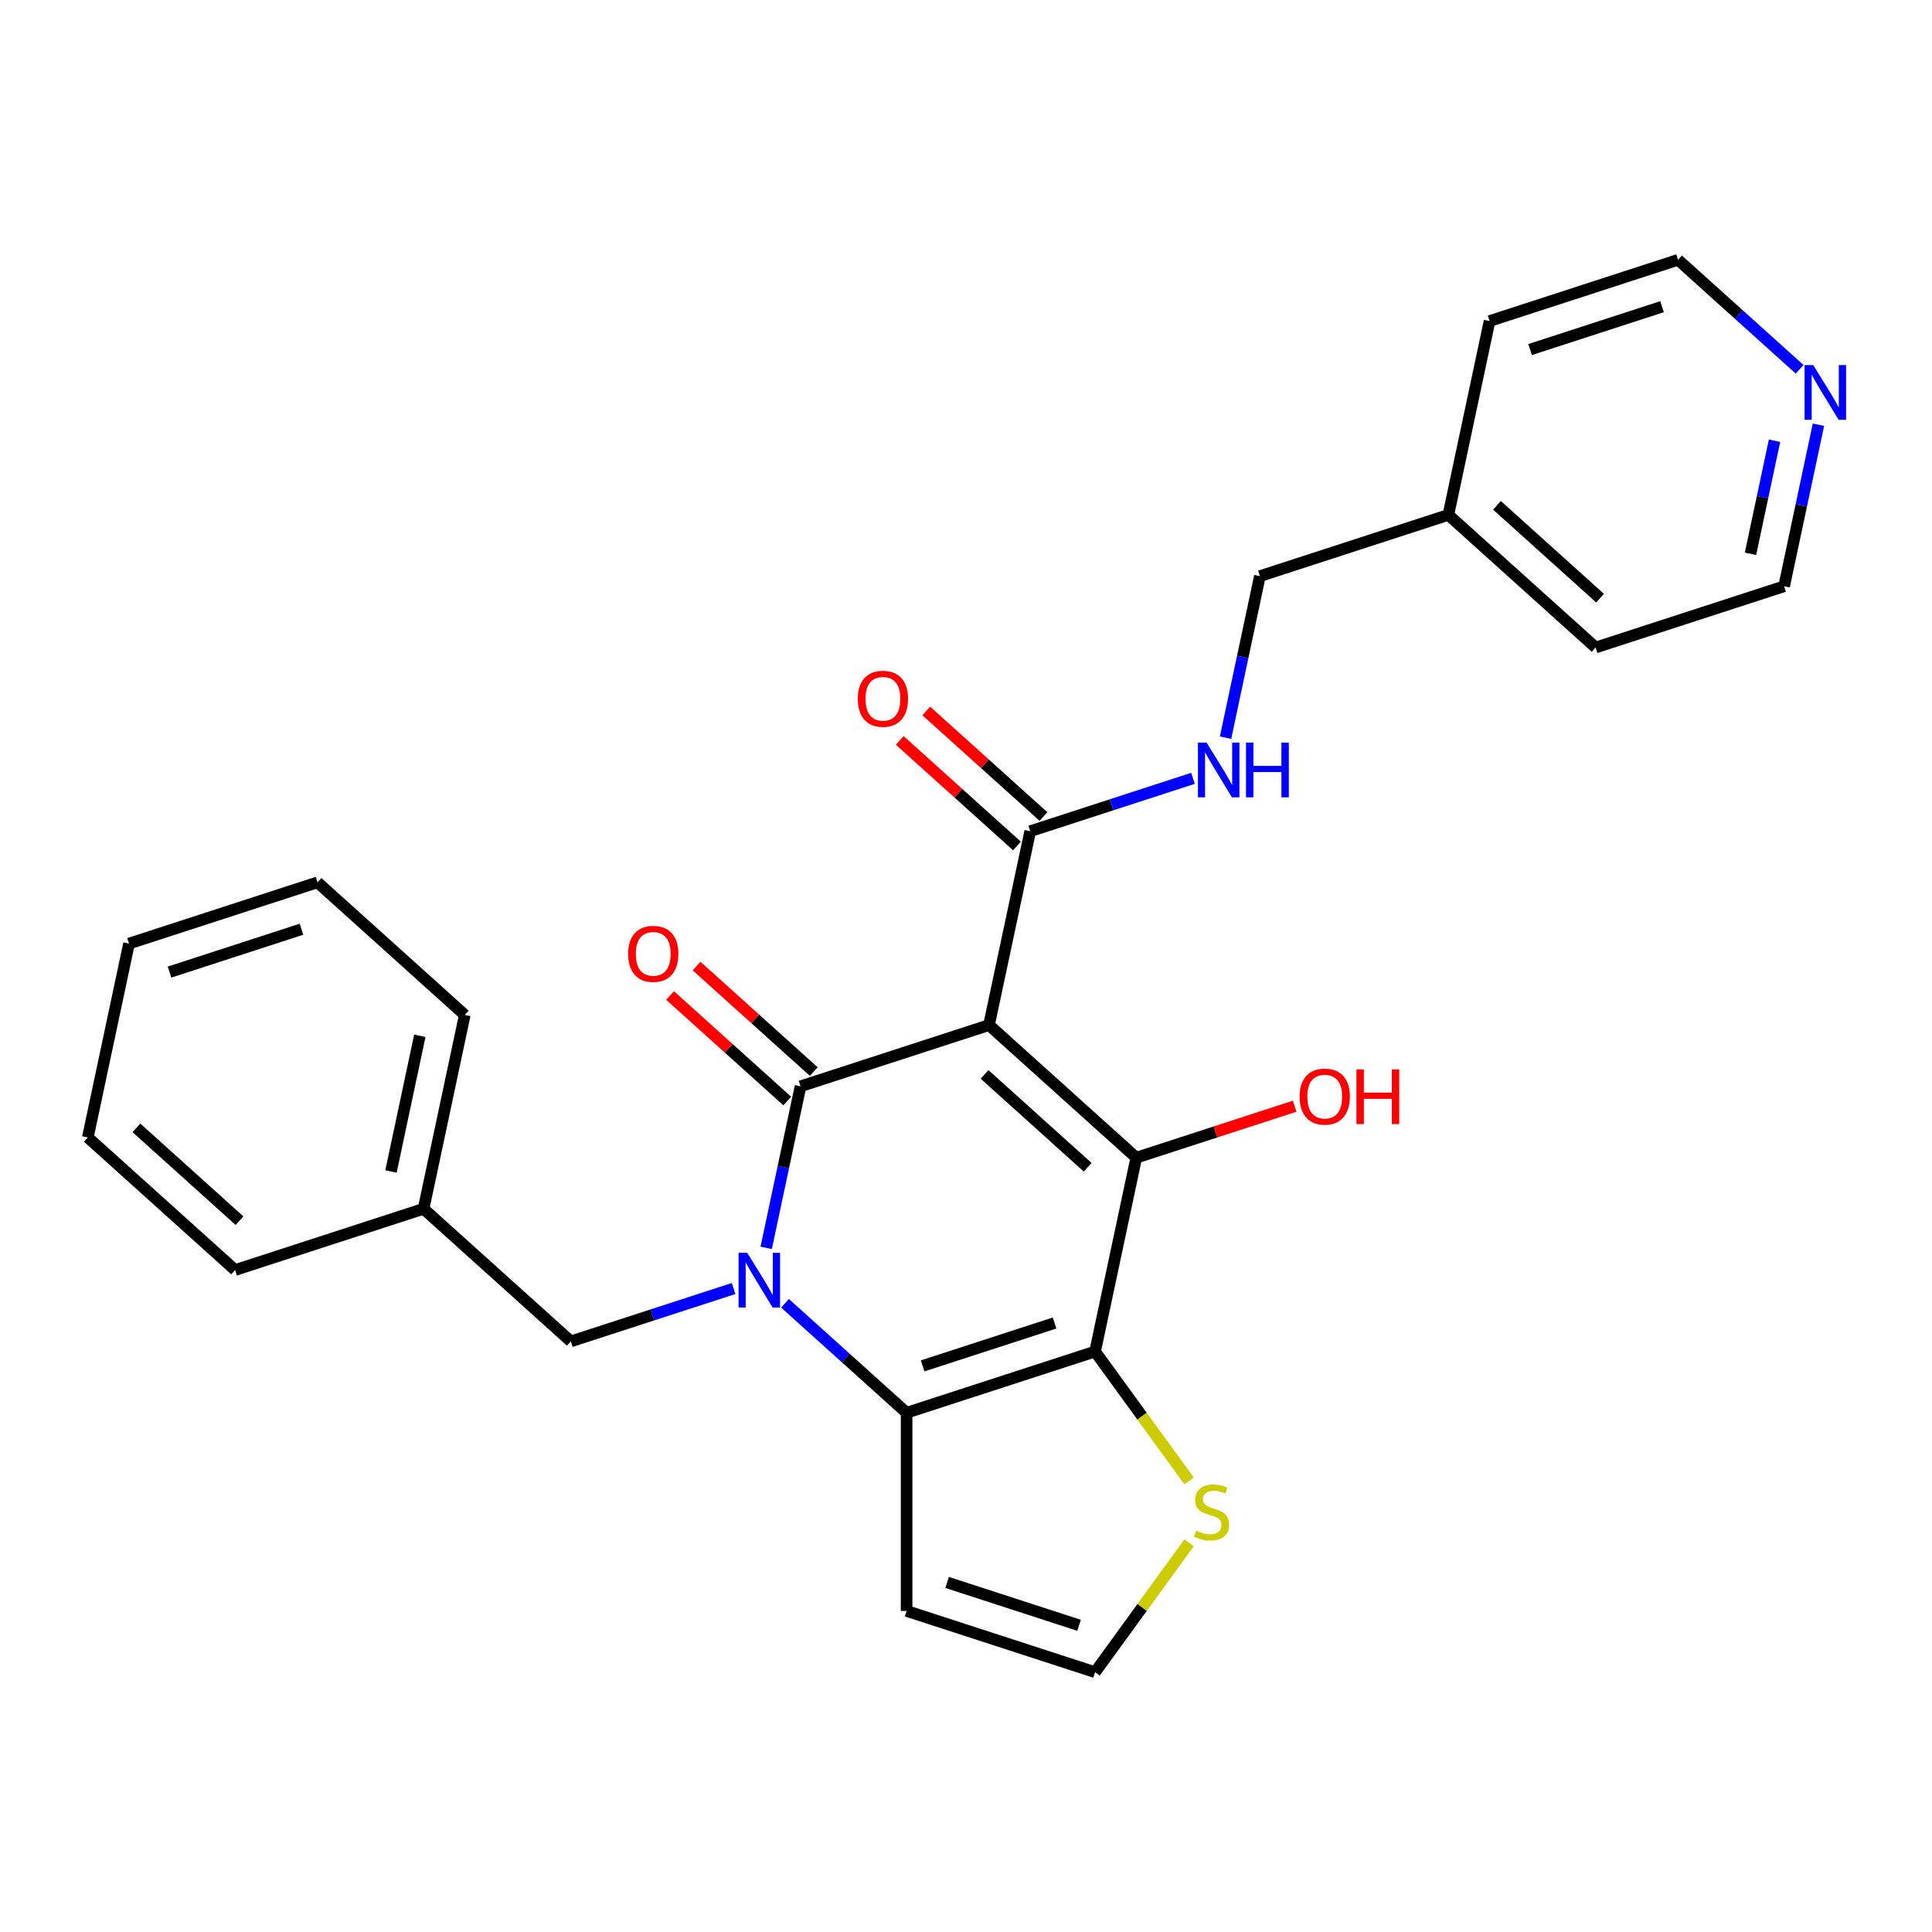 <?xml version='1.0' encoding='iso-8859-1'?>
<svg version='1.1' baseProfile='full'
              xmlns='http://www.w3.org/2000/svg'
                      xmlns:rdkit='http://www.rdkit.org/xml'
                      xmlns:xlink='http://www.w3.org/1999/xlink'
                  xml:space='preserve'
width='1000px' height='1000px' viewBox='0 0 1000 1000'>
<!-- END OF HEADER -->
<rect style='opacity:1.0;fill:#FFFFFF;stroke:none' width='1000' height='1000' x='0' y='0'> </rect>
<path class='bond-1' d='M 511.906,530.577 L 414.351,562.275' style='fill:none;fill-rule:evenodd;stroke:#000000;stroke-width:6px;stroke-linecap:butt;stroke-linejoin:miter;stroke-opacity:1' />
<path class='bond-3' d='M 511.906,530.577 L 588.135,599.214' style='fill:none;fill-rule:evenodd;stroke:#000000;stroke-width:6px;stroke-linecap:butt;stroke-linejoin:miter;stroke-opacity:1' />
<path class='bond-3' d='M 509.613,556.118 L 562.974,604.164' style='fill:none;fill-rule:evenodd;stroke:#000000;stroke-width:6px;stroke-linecap:butt;stroke-linejoin:miter;stroke-opacity:1' />
<path class='bond-5' d='M 511.906,530.577 L 533.233,430.242' style='fill:none;fill-rule:evenodd;stroke:#000000;stroke-width:6px;stroke-linecap:butt;stroke-linejoin:miter;stroke-opacity:1' />
<path class='bond-0' d='M 396.579,645.885 L 405.465,604.08' style='fill:none;fill-rule:evenodd;stroke:#0000FF;stroke-width:6px;stroke-linecap:butt;stroke-linejoin:miter;stroke-opacity:1' />
<path class='bond-0' d='M 405.465,604.08 L 414.351,562.275' style='fill:none;fill-rule:evenodd;stroke:#000000;stroke-width:6px;stroke-linecap:butt;stroke-linejoin:miter;stroke-opacity:1' />
<path class='bond-8' d='M 379.72,666.932 L 337.594,680.62' style='fill:none;fill-rule:evenodd;stroke:#0000FF;stroke-width:6px;stroke-linecap:butt;stroke-linejoin:miter;stroke-opacity:1' />
<path class='bond-8' d='M 337.594,680.62 L 295.468,694.307' style='fill:none;fill-rule:evenodd;stroke:#000000;stroke-width:6px;stroke-linecap:butt;stroke-linejoin:miter;stroke-opacity:1' />
<path class='bond-27' d='M 406.328,674.589 L 437.791,702.918' style='fill:none;fill-rule:evenodd;stroke:#0000FF;stroke-width:6px;stroke-linecap:butt;stroke-linejoin:miter;stroke-opacity:1' />
<path class='bond-27' d='M 437.791,702.918 L 469.253,731.246' style='fill:none;fill-rule:evenodd;stroke:#000000;stroke-width:6px;stroke-linecap:butt;stroke-linejoin:miter;stroke-opacity:1' />
<path class='bond-11' d='M 421.214,554.652 L 390.882,527.341' style='fill:none;fill-rule:evenodd;stroke:#000000;stroke-width:6px;stroke-linecap:butt;stroke-linejoin:miter;stroke-opacity:1' />
<path class='bond-11' d='M 390.882,527.341 L 360.55,500.029' style='fill:none;fill-rule:evenodd;stroke:#FF0000;stroke-width:6px;stroke-linecap:butt;stroke-linejoin:miter;stroke-opacity:1' />
<path class='bond-11' d='M 407.487,569.898 L 377.155,542.586' style='fill:none;fill-rule:evenodd;stroke:#000000;stroke-width:6px;stroke-linecap:butt;stroke-linejoin:miter;stroke-opacity:1' />
<path class='bond-11' d='M 377.155,542.586 L 346.822,515.275' style='fill:none;fill-rule:evenodd;stroke:#FF0000;stroke-width:6px;stroke-linecap:butt;stroke-linejoin:miter;stroke-opacity:1' />
<path class='bond-2' d='M 566.809,699.548 L 588.135,599.214' style='fill:none;fill-rule:evenodd;stroke:#000000;stroke-width:6px;stroke-linecap:butt;stroke-linejoin:miter;stroke-opacity:1' />
<path class='bond-4' d='M 566.809,699.548 L 469.253,731.246' style='fill:none;fill-rule:evenodd;stroke:#000000;stroke-width:6px;stroke-linecap:butt;stroke-linejoin:miter;stroke-opacity:1' />
<path class='bond-4' d='M 545.836,684.792 L 477.547,706.98' style='fill:none;fill-rule:evenodd;stroke:#000000;stroke-width:6px;stroke-linecap:butt;stroke-linejoin:miter;stroke-opacity:1' />
<path class='bond-6' d='M 566.809,699.548 L 591.133,733.028' style='fill:none;fill-rule:evenodd;stroke:#000000;stroke-width:6px;stroke-linecap:butt;stroke-linejoin:miter;stroke-opacity:1' />
<path class='bond-6' d='M 591.133,733.028 L 615.457,766.507' style='fill:none;fill-rule:evenodd;stroke:#CCCC00;stroke-width:6px;stroke-linecap:butt;stroke-linejoin:miter;stroke-opacity:1' />
<path class='bond-13' d='M 588.135,599.214 L 629.131,585.894' style='fill:none;fill-rule:evenodd;stroke:#000000;stroke-width:6px;stroke-linecap:butt;stroke-linejoin:miter;stroke-opacity:1' />
<path class='bond-13' d='M 629.131,585.894 L 670.127,572.573' style='fill:none;fill-rule:evenodd;stroke:#FF0000;stroke-width:6px;stroke-linecap:butt;stroke-linejoin:miter;stroke-opacity:1' />
<path class='bond-7' d='M 469.253,731.246 L 469.253,833.822' style='fill:none;fill-rule:evenodd;stroke:#000000;stroke-width:6px;stroke-linecap:butt;stroke-linejoin:miter;stroke-opacity:1' />
<path class='bond-9' d='M 533.233,430.242 L 575.359,416.555' style='fill:none;fill-rule:evenodd;stroke:#000000;stroke-width:6px;stroke-linecap:butt;stroke-linejoin:miter;stroke-opacity:1' />
<path class='bond-9' d='M 575.359,416.555 L 617.485,402.867' style='fill:none;fill-rule:evenodd;stroke:#0000FF;stroke-width:6px;stroke-linecap:butt;stroke-linejoin:miter;stroke-opacity:1' />
<path class='bond-12' d='M 540.097,422.619 L 509.765,395.308' style='fill:none;fill-rule:evenodd;stroke:#000000;stroke-width:6px;stroke-linecap:butt;stroke-linejoin:miter;stroke-opacity:1' />
<path class='bond-12' d='M 509.765,395.308 L 479.432,367.997' style='fill:none;fill-rule:evenodd;stroke:#FF0000;stroke-width:6px;stroke-linecap:butt;stroke-linejoin:miter;stroke-opacity:1' />
<path class='bond-12' d='M 526.37,437.865 L 496.037,410.554' style='fill:none;fill-rule:evenodd;stroke:#000000;stroke-width:6px;stroke-linecap:butt;stroke-linejoin:miter;stroke-opacity:1' />
<path class='bond-12' d='M 496.037,410.554 L 465.705,383.243' style='fill:none;fill-rule:evenodd;stroke:#FF0000;stroke-width:6px;stroke-linecap:butt;stroke-linejoin:miter;stroke-opacity:1' />
<path class='bond-10' d='M 615.457,798.562 L 591.133,832.041' style='fill:none;fill-rule:evenodd;stroke:#CCCC00;stroke-width:6px;stroke-linecap:butt;stroke-linejoin:miter;stroke-opacity:1' />
<path class='bond-10' d='M 591.133,832.041 L 566.809,865.52' style='fill:none;fill-rule:evenodd;stroke:#000000;stroke-width:6px;stroke-linecap:butt;stroke-linejoin:miter;stroke-opacity:1' />
<path class='bond-28' d='M 469.253,833.822 L 566.809,865.52' style='fill:none;fill-rule:evenodd;stroke:#000000;stroke-width:6px;stroke-linecap:butt;stroke-linejoin:miter;stroke-opacity:1' />
<path class='bond-28' d='M 490.226,819.066 L 558.515,841.254' style='fill:none;fill-rule:evenodd;stroke:#000000;stroke-width:6px;stroke-linecap:butt;stroke-linejoin:miter;stroke-opacity:1' />
<path class='bond-16' d='M 295.468,694.307 L 219.239,625.67' style='fill:none;fill-rule:evenodd;stroke:#000000;stroke-width:6px;stroke-linecap:butt;stroke-linejoin:miter;stroke-opacity:1' />
<path class='bond-15' d='M 634.344,381.82 L 643.23,340.015' style='fill:none;fill-rule:evenodd;stroke:#0000FF;stroke-width:6px;stroke-linecap:butt;stroke-linejoin:miter;stroke-opacity:1' />
<path class='bond-15' d='M 643.23,340.015 L 652.116,298.21' style='fill:none;fill-rule:evenodd;stroke:#000000;stroke-width:6px;stroke-linecap:butt;stroke-linejoin:miter;stroke-opacity:1' />
<path class='bond-14' d='M 941.228,219.841 L 932.342,261.646' style='fill:none;fill-rule:evenodd;stroke:#0000FF;stroke-width:6px;stroke-linecap:butt;stroke-linejoin:miter;stroke-opacity:1' />
<path class='bond-14' d='M 932.342,261.646 L 923.456,303.451' style='fill:none;fill-rule:evenodd;stroke:#000000;stroke-width:6px;stroke-linecap:butt;stroke-linejoin:miter;stroke-opacity:1' />
<path class='bond-14' d='M 918.495,228.117 L 912.275,257.381' style='fill:none;fill-rule:evenodd;stroke:#0000FF;stroke-width:6px;stroke-linecap:butt;stroke-linejoin:miter;stroke-opacity:1' />
<path class='bond-14' d='M 912.275,257.381 L 906.055,286.644' style='fill:none;fill-rule:evenodd;stroke:#000000;stroke-width:6px;stroke-linecap:butt;stroke-linejoin:miter;stroke-opacity:1' />
<path class='bond-29' d='M 931.479,191.137 L 900.016,162.809' style='fill:none;fill-rule:evenodd;stroke:#0000FF;stroke-width:6px;stroke-linecap:butt;stroke-linejoin:miter;stroke-opacity:1' />
<path class='bond-29' d='M 900.016,162.809 L 868.554,134.48' style='fill:none;fill-rule:evenodd;stroke:#000000;stroke-width:6px;stroke-linecap:butt;stroke-linejoin:miter;stroke-opacity:1' />
<path class='bond-17' d='M 652.116,298.21 L 749.671,266.512' style='fill:none;fill-rule:evenodd;stroke:#000000;stroke-width:6px;stroke-linecap:butt;stroke-linejoin:miter;stroke-opacity:1' />
<path class='bond-22' d='M 219.239,625.67 L 240.566,525.336' style='fill:none;fill-rule:evenodd;stroke:#000000;stroke-width:6px;stroke-linecap:butt;stroke-linejoin:miter;stroke-opacity:1' />
<path class='bond-22' d='M 202.371,606.355 L 217.3,536.121' style='fill:none;fill-rule:evenodd;stroke:#000000;stroke-width:6px;stroke-linecap:butt;stroke-linejoin:miter;stroke-opacity:1' />
<path class='bond-23' d='M 219.239,625.67 L 121.683,657.368' style='fill:none;fill-rule:evenodd;stroke:#000000;stroke-width:6px;stroke-linecap:butt;stroke-linejoin:miter;stroke-opacity:1' />
<path class='bond-20' d='M 749.671,266.512 L 770.998,166.178' style='fill:none;fill-rule:evenodd;stroke:#000000;stroke-width:6px;stroke-linecap:butt;stroke-linejoin:miter;stroke-opacity:1' />
<path class='bond-21' d='M 749.671,266.512 L 825.9,335.149' style='fill:none;fill-rule:evenodd;stroke:#000000;stroke-width:6px;stroke-linecap:butt;stroke-linejoin:miter;stroke-opacity:1' />
<path class='bond-21' d='M 774.833,261.562 L 828.193,309.608' style='fill:none;fill-rule:evenodd;stroke:#000000;stroke-width:6px;stroke-linecap:butt;stroke-linejoin:miter;stroke-opacity:1' />
<path class='bond-18' d='M 868.554,134.48 L 770.998,166.178' style='fill:none;fill-rule:evenodd;stroke:#000000;stroke-width:6px;stroke-linecap:butt;stroke-linejoin:miter;stroke-opacity:1' />
<path class='bond-18' d='M 860.26,158.746 L 791.971,180.934' style='fill:none;fill-rule:evenodd;stroke:#000000;stroke-width:6px;stroke-linecap:butt;stroke-linejoin:miter;stroke-opacity:1' />
<path class='bond-19' d='M 923.456,303.451 L 825.9,335.149' style='fill:none;fill-rule:evenodd;stroke:#000000;stroke-width:6px;stroke-linecap:butt;stroke-linejoin:miter;stroke-opacity:1' />
<path class='bond-25' d='M 240.566,525.336 L 164.337,456.699' style='fill:none;fill-rule:evenodd;stroke:#000000;stroke-width:6px;stroke-linecap:butt;stroke-linejoin:miter;stroke-opacity:1' />
<path class='bond-24' d='M 121.683,657.368 L 45.455,588.731' style='fill:none;fill-rule:evenodd;stroke:#000000;stroke-width:6px;stroke-linecap:butt;stroke-linejoin:miter;stroke-opacity:1' />
<path class='bond-24' d='M 123.977,631.827 L 70.616,583.781' style='fill:none;fill-rule:evenodd;stroke:#000000;stroke-width:6px;stroke-linecap:butt;stroke-linejoin:miter;stroke-opacity:1' />
<path class='bond-26' d='M 45.455,588.731 L 66.781,488.397' style='fill:none;fill-rule:evenodd;stroke:#000000;stroke-width:6px;stroke-linecap:butt;stroke-linejoin:miter;stroke-opacity:1' />
<path class='bond-30' d='M 164.337,456.699 L 66.781,488.397' style='fill:none;fill-rule:evenodd;stroke:#000000;stroke-width:6px;stroke-linecap:butt;stroke-linejoin:miter;stroke-opacity:1' />
<path class='bond-30' d='M 156.043,480.965 L 87.754,503.153' style='fill:none;fill-rule:evenodd;stroke:#000000;stroke-width:6px;stroke-linecap:butt;stroke-linejoin:miter;stroke-opacity:1' />
<path  class='atom-1' d='M 386.764 648.449
L 396.044 663.449
Q 396.964 664.929, 398.444 667.609
Q 399.924 670.289, 400.004 670.449
L 400.004 648.449
L 403.764 648.449
L 403.764 676.769
L 399.884 676.769
L 389.924 660.369
Q 388.764 658.449, 387.524 656.249
Q 386.324 654.049, 385.964 653.369
L 385.964 676.769
L 382.284 676.769
L 382.284 648.449
L 386.764 648.449
' fill='#0000FF'/>
<path  class='atom-7' d='M 619.101 792.254
Q 619.421 792.374, 620.741 792.934
Q 622.061 793.494, 623.501 793.854
Q 624.981 794.174, 626.421 794.174
Q 629.101 794.174, 630.661 792.894
Q 632.221 791.574, 632.221 789.294
Q 632.221 787.734, 631.421 786.774
Q 630.661 785.814, 629.461 785.294
Q 628.261 784.774, 626.261 784.174
Q 623.741 783.414, 622.221 782.694
Q 620.741 781.974, 619.661 780.454
Q 618.621 778.934, 618.621 776.374
Q 618.621 772.814, 621.021 770.614
Q 623.461 768.414, 628.261 768.414
Q 631.541 768.414, 635.261 769.974
L 634.341 773.054
Q 630.941 771.654, 628.381 771.654
Q 625.621 771.654, 624.101 772.814
Q 622.581 773.934, 622.621 775.894
Q 622.621 777.414, 623.381 778.334
Q 624.181 779.254, 625.301 779.774
Q 626.461 780.294, 628.381 780.894
Q 630.941 781.694, 632.461 782.494
Q 633.981 783.294, 635.061 784.934
Q 636.181 786.534, 636.181 789.294
Q 636.181 793.214, 633.541 795.334
Q 630.941 797.414, 626.581 797.414
Q 624.061 797.414, 622.141 796.854
Q 620.261 796.334, 618.021 795.414
L 619.101 792.254
' fill='#CCCC00'/>
<path  class='atom-10' d='M 624.529 384.385
L 633.809 399.385
Q 634.729 400.865, 636.209 403.545
Q 637.689 406.225, 637.769 406.385
L 637.769 384.385
L 641.529 384.385
L 641.529 412.705
L 637.649 412.705
L 627.689 396.305
Q 626.529 394.385, 625.289 392.185
Q 624.089 389.985, 623.729 389.305
L 623.729 412.705
L 620.049 412.705
L 620.049 384.385
L 624.529 384.385
' fill='#0000FF'/>
<path  class='atom-10' d='M 644.929 384.385
L 648.769 384.385
L 648.769 396.425
L 663.249 396.425
L 663.249 384.385
L 667.089 384.385
L 667.089 412.705
L 663.249 412.705
L 663.249 399.625
L 648.769 399.625
L 648.769 412.705
L 644.929 412.705
L 644.929 384.385
' fill='#0000FF'/>
<path  class='atom-12' d='M 325.122 493.718
Q 325.122 486.918, 328.482 483.118
Q 331.842 479.318, 338.122 479.318
Q 344.402 479.318, 347.762 483.118
Q 351.122 486.918, 351.122 493.718
Q 351.122 500.598, 347.722 504.518
Q 344.322 508.398, 338.122 508.398
Q 331.882 508.398, 328.482 504.518
Q 325.122 500.638, 325.122 493.718
M 338.122 505.198
Q 342.442 505.198, 344.762 502.318
Q 347.122 499.398, 347.122 493.718
Q 347.122 488.158, 344.762 485.358
Q 342.442 482.518, 338.122 482.518
Q 333.802 482.518, 331.442 485.318
Q 329.122 488.118, 329.122 493.718
Q 329.122 499.438, 331.442 502.318
Q 333.802 505.198, 338.122 505.198
' fill='#FF0000'/>
<path  class='atom-13' d='M 444.004 361.686
Q 444.004 354.886, 447.364 351.086
Q 450.724 347.286, 457.004 347.286
Q 463.284 347.286, 466.644 351.086
Q 470.004 354.886, 470.004 361.686
Q 470.004 368.566, 466.604 372.486
Q 463.204 376.366, 457.004 376.366
Q 450.764 376.366, 447.364 372.486
Q 444.004 368.606, 444.004 361.686
M 457.004 373.166
Q 461.324 373.166, 463.644 370.286
Q 466.004 367.366, 466.004 361.686
Q 466.004 356.126, 463.644 353.326
Q 461.324 350.486, 457.004 350.486
Q 452.684 350.486, 450.324 353.286
Q 448.004 356.086, 448.004 361.686
Q 448.004 367.406, 450.324 370.286
Q 452.684 373.166, 457.004 373.166
' fill='#FF0000'/>
<path  class='atom-14' d='M 672.691 567.596
Q 672.691 560.796, 676.051 556.996
Q 679.411 553.196, 685.691 553.196
Q 691.971 553.196, 695.331 556.996
Q 698.691 560.796, 698.691 567.596
Q 698.691 574.476, 695.291 578.396
Q 691.891 582.276, 685.691 582.276
Q 679.451 582.276, 676.051 578.396
Q 672.691 574.516, 672.691 567.596
M 685.691 579.076
Q 690.011 579.076, 692.331 576.196
Q 694.691 573.276, 694.691 567.596
Q 694.691 562.036, 692.331 559.236
Q 690.011 556.396, 685.691 556.396
Q 681.371 556.396, 679.011 559.196
Q 676.691 561.996, 676.691 567.596
Q 676.691 573.316, 679.011 576.196
Q 681.371 579.076, 685.691 579.076
' fill='#FF0000'/>
<path  class='atom-14' d='M 702.091 553.516
L 705.931 553.516
L 705.931 565.556
L 720.411 565.556
L 720.411 553.516
L 724.251 553.516
L 724.251 581.836
L 720.411 581.836
L 720.411 568.756
L 705.931 568.756
L 705.931 581.836
L 702.091 581.836
L 702.091 553.516
' fill='#FF0000'/>
<path  class='atom-15' d='M 938.523 188.957
L 947.803 203.957
Q 948.723 205.437, 950.203 208.117
Q 951.683 210.797, 951.763 210.957
L 951.763 188.957
L 955.523 188.957
L 955.523 217.277
L 951.643 217.277
L 941.683 200.877
Q 940.523 198.957, 939.283 196.757
Q 938.083 194.557, 937.723 193.877
L 937.723 217.277
L 934.043 217.277
L 934.043 188.957
L 938.523 188.957
' fill='#0000FF'/>
</svg>
